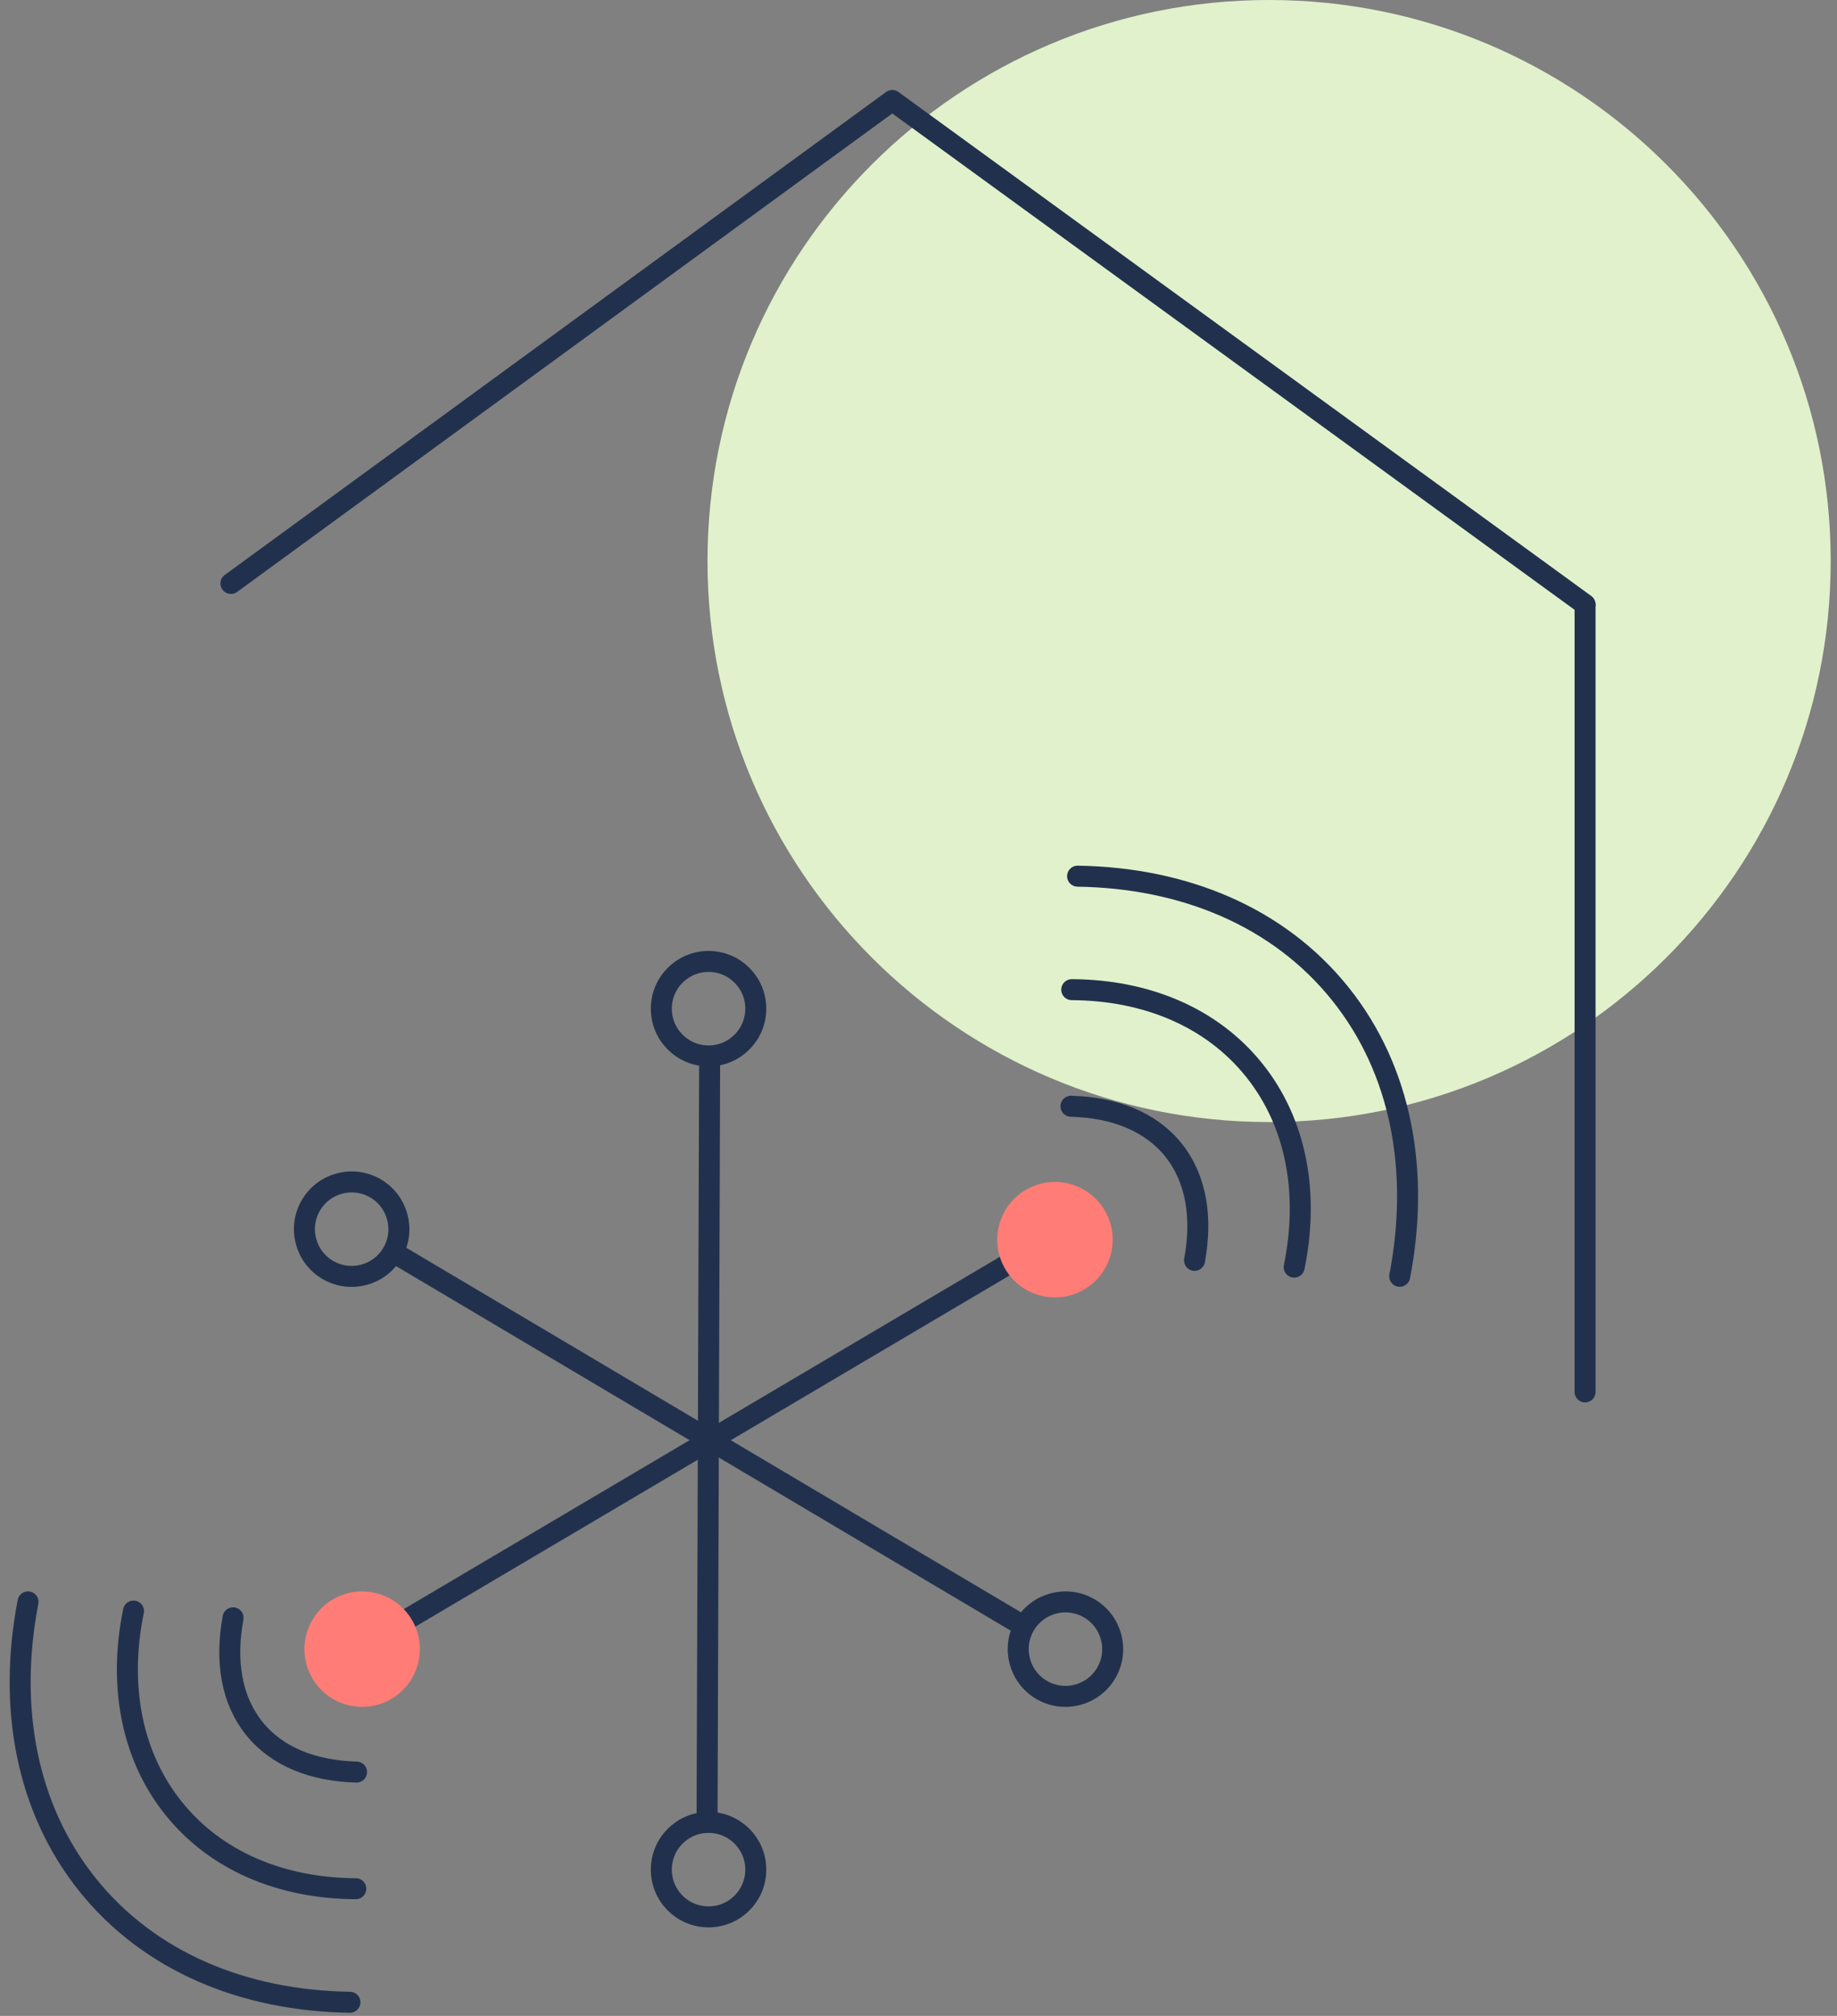 <?xml version="1.0" encoding="UTF-8"?>
<svg width="175px" height="192px" viewBox="0 0 175 192" version="1.1" xmlns="http://www.w3.org/2000/svg" xmlns:xlink="http://www.w3.org/1999/xlink">
    <rect x="0" y="0" width="175" height="192" fill="#808080" stroke="none"/>
    <title>Icon / Heart / Large</title>
    <g id="Layout" stroke="none" stroke-width="1" fill="none" fill-rule="evenodd">
        <g id="fnInternet-Web-Produktdetail-V1--Desktop" transform="translate(-368, -6141)">
            <g id="Wlan-Mesh" transform="translate(0, 5915)">
                <g id="WLAN-Mesh" transform="translate(362, 72)">
                    <g id="Group" transform="translate(0, 154)">
                        <g id="Group-2" transform="translate(-1, 0)">
                            <g id="Group" transform="translate(29, 0)">
                                <path d="M152.399,53.434 C152.399,82.945 128.447,106.868 98.899,106.868 C69.352,106.868 45.399,82.945 45.399,53.434 C45.399,23.923 69.352,0 98.899,0 C128.447,0 152.399,23.923 152.399,53.434 Z" id="Stroke-1" fill="#E1F1CB"></path>
                                <path d="M129,120.07 C129,148.716 129,127.882 129,57.57" id="Path-5" stroke="#21314D" stroke-width="2" stroke-linecap="round" stroke-linejoin="round" transform="translate(129, 95.07) rotate(-180) translate(-129, -95.07) "></path>
                                <polyline id="Path-6" stroke="#21314D" stroke-width="2" stroke-linecap="round" stroke-linejoin="round" points="0 55.57 63 9.57 129 57.57"></polyline>
                            </g>
                            <g id="Group-29" transform="translate(0, 75.57)">
                                <line x1="74.602" y1="26" x2="74.359" y2="97.028" id="Stroke-15" stroke="#21314D" stroke-width="2" stroke-linecap="round" stroke-linejoin="round"></line>
                                <line x1="104.44" y1="44" x2="41.023" y2="81.472" id="Stroke-19" stroke="#21314D" stroke-width="2" stroke-linecap="round" stroke-linejoin="round"></line>
                                <line x1="45" y1="44.016" x2="104" y2="79" id="Stroke-23" stroke="#21314D" stroke-width="2" stroke-linecap="round" stroke-linejoin="round"></line>
                                <path d="M79,20.5 C79,22.985 76.986,25 74.5,25 C72.014,25 70,22.985 70,20.5 C70,18.015 72.014,16 74.5,16 C76.986,16 79,18.015 79,20.5 Z" id="Stroke-3" stroke="#21314D" stroke-width="2" stroke-linecap="round" stroke-linejoin="round"></path>
                                <path d="M79,102.5 C79,100.014 76.986,98 74.5,98 C72.014,98 70,100.014 70,102.5 C70,104.986 72.014,107 74.5,107 C76.986,107 79,104.986 79,102.5 Z" id="Stroke-5" stroke="#21314D" stroke-width="2" stroke-linecap="round" stroke-linejoin="round"></path>
                                <path d="M110.25,47.263 C107.619,48.78 104.255,47.88 102.737,45.25 C101.22,42.62 102.12,39.256 104.75,37.738 C107.381,36.219 110.745,37.12 112.263,39.751 C113.78,42.381 112.88,45.745 110.25,47.263 Z" id="Stroke-7" fill="#FF7C77"></path>
                                <path d="M110.75,77.603 C108.597,76.362 105.845,77.098 104.603,79.25 C103.361,81.402 104.098,84.154 106.25,85.396 C108.403,86.639 111.155,85.901 112.397,83.749 C113.639,81.597 112.902,78.845 110.75,77.603 Z" id="Stroke-9" stroke="#21314D" stroke-width="2" stroke-linecap="round" stroke-linejoin="round"></path>
                                <path d="M38.25,45.397 C40.403,46.638 43.155,45.902 44.397,43.75 C45.639,41.598 44.902,38.846 42.75,37.604 C40.597,36.361 37.845,37.099 36.603,39.251 C35.361,41.403 36.098,44.155 38.25,45.397 Z" id="Stroke-11" stroke="#21314D" stroke-width="2" stroke-linecap="round" stroke-linejoin="round"></path>
                                <path d="M38.75,76.737 C41.381,75.22 44.745,76.12 46.263,78.75 C47.78,81.38 46.88,84.744 44.25,86.262 C41.619,87.781 38.255,86.88 36.737,84.249 C35.22,81.619 36.12,78.255 38.75,76.737 Z" id="Stroke-13" fill="#FF7C77"></path>
                                <g id="Group-7" transform="translate(109, 0)" stroke="#21314D" stroke-linecap="round" stroke-linejoin="round" stroke-width="2">
                                    <path d="M-3.646,29.166 C2.82,21.412 11.385,16.721 20.801,16.767 C30.174,16.812 38.75,21.545 45.281,29.3" id="Stroke-1" transform="translate(20.818, 23.033) rotate(51) translate(-20.818, -23.033) "></path>
                                    <path d="M-2.87,33.428 C1.565,28.007 7.495,24.715 14.023,24.747 C20.552,24.779 26.515,28.129 31.003,33.593" id="Stroke-3" transform="translate(14.066, 29.17) rotate(51) translate(-14.066, -29.17) "></path>
                                    <path d="M-1.569,38.006 C1.134,34.848 4.354,33.027 7.815,33.044 C11.278,33.061 14.515,34.913 17.249,38.098" id="Stroke-5" transform="translate(7.84, 35.571) rotate(51) translate(-7.84, -35.571) "></path>
                                </g>
                                <g id="Group-7" transform="translate(20.5, 100) rotate(-180) translate(-20.5, -100) translate(0, 77)" stroke="#21314D" stroke-linecap="round" stroke-linejoin="round" stroke-width="2">
                                    <path d="M-3.656,29.149 C2.806,21.4 11.37,16.714 20.787,16.766 C30.16,16.817 38.74,21.554 45.277,29.312" id="Stroke-1" transform="translate(20.811, 23.038) rotate(51) translate(-20.811, -23.038) "></path>
                                    <path d="M-2.874,33.419 C1.558,28.002 7.487,24.713 14.016,24.749 C20.545,24.785 26.511,28.138 31.003,33.604" id="Stroke-3" transform="translate(14.064, 29.176) rotate(51) translate(-14.064, -29.176) "></path>
                                    <path d="M-1.568,38.005 C1.134,34.849 4.353,33.031 7.815,33.05 C11.278,33.069 14.516,34.922 17.253,38.108" id="Stroke-5" transform="translate(7.843, 35.579) rotate(51) translate(-7.843, -35.579) "></path>
                                </g>
                            </g>
                        </g>
                    </g>
                </g>
            </g>
        </g>
    </g>
</svg>